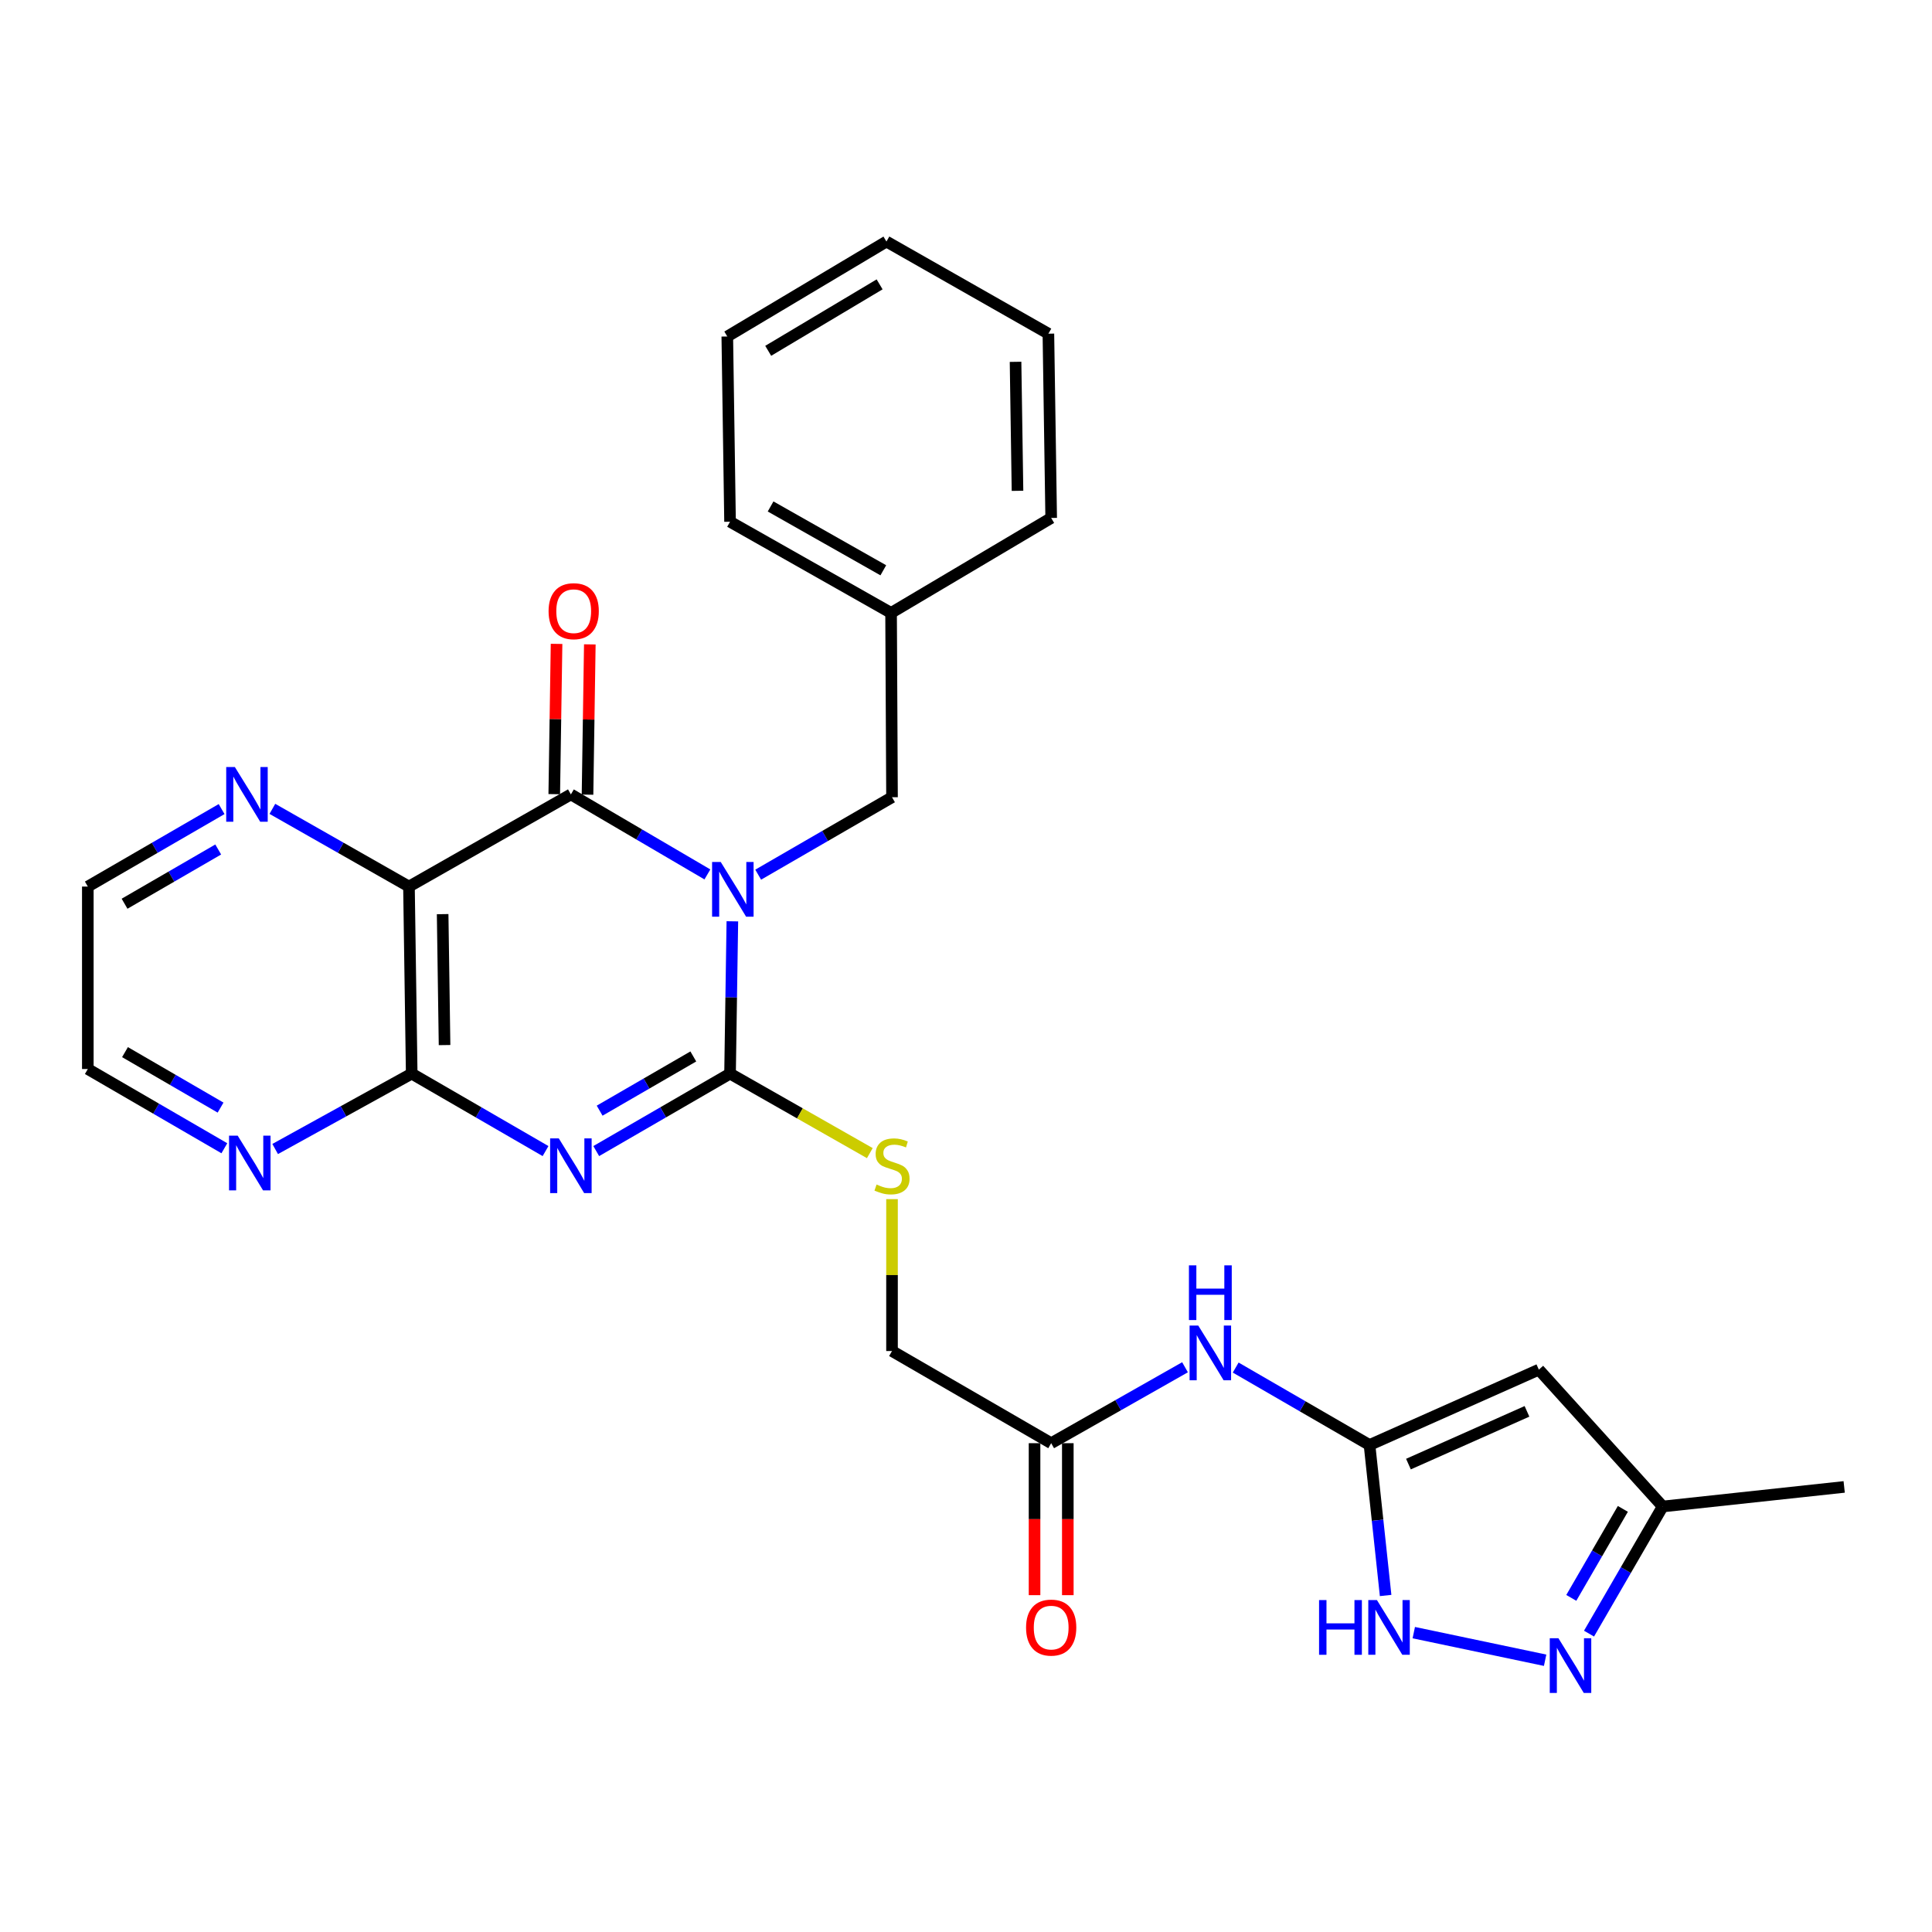 <?xml version='1.0' encoding='iso-8859-1'?>
<svg version='1.1' baseProfile='full'
              xmlns='http://www.w3.org/2000/svg'
                      xmlns:rdkit='http://www.rdkit.org/xml'
                      xmlns:xlink='http://www.w3.org/1999/xlink'
                  xml:space='preserve'
width='1000px' height='1000px' viewBox='0 0 1000 1000'>
<!-- END OF HEADER -->
<rect style='opacity:1.0;fill:#FFFFFF;stroke:none' width='1000' height='1000' x='0' y='0'> </rect>
<path class='bond-0' d='M 379.065,476.867 L 378.468,516.285' style='fill:none;fill-rule:evenodd;stroke:#0000FF;stroke-width:6px;stroke-linecap:butt;stroke-linejoin:miter;stroke-opacity:1' />
<path class='bond-0' d='M 378.468,516.285 L 377.871,555.704' style='fill:none;fill-rule:evenodd;stroke:#000000;stroke-width:6px;stroke-linecap:butt;stroke-linejoin:miter;stroke-opacity:1' />
<path class='bond-2' d='M 366.147,452.602 L 330.818,431.892' style='fill:none;fill-rule:evenodd;stroke:#0000FF;stroke-width:6px;stroke-linecap:butt;stroke-linejoin:miter;stroke-opacity:1' />
<path class='bond-2' d='M 330.818,431.892 L 295.489,411.182' style='fill:none;fill-rule:evenodd;stroke:#000000;stroke-width:6px;stroke-linecap:butt;stroke-linejoin:miter;stroke-opacity:1' />
<path class='bond-11' d='M 392.436,452.73 L 427.072,432.688' style='fill:none;fill-rule:evenodd;stroke:#0000FF;stroke-width:6px;stroke-linecap:butt;stroke-linejoin:miter;stroke-opacity:1' />
<path class='bond-11' d='M 427.072,432.688 L 461.707,412.645' style='fill:none;fill-rule:evenodd;stroke:#000000;stroke-width:6px;stroke-linecap:butt;stroke-linejoin:miter;stroke-opacity:1' />
<path class='bond-1' d='M 377.871,555.704 L 343.24,575.75' style='fill:none;fill-rule:evenodd;stroke:#000000;stroke-width:6px;stroke-linecap:butt;stroke-linejoin:miter;stroke-opacity:1' />
<path class='bond-1' d='M 343.24,575.75 L 308.609,595.796' style='fill:none;fill-rule:evenodd;stroke:#0000FF;stroke-width:6px;stroke-linecap:butt;stroke-linejoin:miter;stroke-opacity:1' />
<path class='bond-1' d='M 358.856,546.816 L 334.614,560.848' style='fill:none;fill-rule:evenodd;stroke:#000000;stroke-width:6px;stroke-linecap:butt;stroke-linejoin:miter;stroke-opacity:1' />
<path class='bond-1' d='M 334.614,560.848 L 310.372,574.88' style='fill:none;fill-rule:evenodd;stroke:#0000FF;stroke-width:6px;stroke-linecap:butt;stroke-linejoin:miter;stroke-opacity:1' />
<path class='bond-10' d='M 377.871,555.704 L 414.044,576.279' style='fill:none;fill-rule:evenodd;stroke:#000000;stroke-width:6px;stroke-linecap:butt;stroke-linejoin:miter;stroke-opacity:1' />
<path class='bond-10' d='M 414.044,576.279 L 450.216,596.854' style='fill:none;fill-rule:evenodd;stroke:#CCCC00;stroke-width:6px;stroke-linecap:butt;stroke-linejoin:miter;stroke-opacity:1' />
<path class='bond-28' d='M 282.37,595.797 L 247.734,575.75' style='fill:none;fill-rule:evenodd;stroke:#0000FF;stroke-width:6px;stroke-linecap:butt;stroke-linejoin:miter;stroke-opacity:1' />
<path class='bond-28' d='M 247.734,575.75 L 213.098,555.704' style='fill:none;fill-rule:evenodd;stroke:#000000;stroke-width:6px;stroke-linecap:butt;stroke-linejoin:miter;stroke-opacity:1' />
<path class='bond-3' d='M 295.489,411.182 L 211.682,458.887' style='fill:none;fill-rule:evenodd;stroke:#000000;stroke-width:6px;stroke-linecap:butt;stroke-linejoin:miter;stroke-opacity:1' />
<path class='bond-16' d='M 304.098,411.314 L 304.694,372.423' style='fill:none;fill-rule:evenodd;stroke:#000000;stroke-width:6px;stroke-linecap:butt;stroke-linejoin:miter;stroke-opacity:1' />
<path class='bond-16' d='M 304.694,372.423 L 305.289,333.533' style='fill:none;fill-rule:evenodd;stroke:#FF0000;stroke-width:6px;stroke-linecap:butt;stroke-linejoin:miter;stroke-opacity:1' />
<path class='bond-16' d='M 286.881,411.05 L 287.477,372.16' style='fill:none;fill-rule:evenodd;stroke:#000000;stroke-width:6px;stroke-linecap:butt;stroke-linejoin:miter;stroke-opacity:1' />
<path class='bond-16' d='M 287.477,372.16 L 288.073,333.269' style='fill:none;fill-rule:evenodd;stroke:#FF0000;stroke-width:6px;stroke-linecap:butt;stroke-linejoin:miter;stroke-opacity:1' />
<path class='bond-4' d='M 211.682,458.887 L 213.098,555.704' style='fill:none;fill-rule:evenodd;stroke:#000000;stroke-width:6px;stroke-linecap:butt;stroke-linejoin:miter;stroke-opacity:1' />
<path class='bond-4' d='M 229.111,473.158 L 230.102,540.93' style='fill:none;fill-rule:evenodd;stroke:#000000;stroke-width:6px;stroke-linecap:butt;stroke-linejoin:miter;stroke-opacity:1' />
<path class='bond-12' d='M 211.682,458.887 L 176.33,438.775' style='fill:none;fill-rule:evenodd;stroke:#000000;stroke-width:6px;stroke-linecap:butt;stroke-linejoin:miter;stroke-opacity:1' />
<path class='bond-12' d='M 176.33,438.775 L 140.979,418.664' style='fill:none;fill-rule:evenodd;stroke:#0000FF;stroke-width:6px;stroke-linecap:butt;stroke-linejoin:miter;stroke-opacity:1' />
<path class='bond-15' d='M 213.098,555.704 L 177.761,575.214' style='fill:none;fill-rule:evenodd;stroke:#000000;stroke-width:6px;stroke-linecap:butt;stroke-linejoin:miter;stroke-opacity:1' />
<path class='bond-15' d='M 177.761,575.214 L 142.424,594.724' style='fill:none;fill-rule:evenodd;stroke:#0000FF;stroke-width:6px;stroke-linecap:butt;stroke-linejoin:miter;stroke-opacity:1' />
<path class='bond-5' d='M 708.863,747.932 L 674.227,727.89' style='fill:none;fill-rule:evenodd;stroke:#000000;stroke-width:6px;stroke-linecap:butt;stroke-linejoin:miter;stroke-opacity:1' />
<path class='bond-5' d='M 674.227,727.89 L 639.591,707.847' style='fill:none;fill-rule:evenodd;stroke:#0000FF;stroke-width:6px;stroke-linecap:butt;stroke-linejoin:miter;stroke-opacity:1' />
<path class='bond-6' d='M 708.863,747.932 L 796.506,708.932' style='fill:none;fill-rule:evenodd;stroke:#000000;stroke-width:6px;stroke-linecap:butt;stroke-linejoin:miter;stroke-opacity:1' />
<path class='bond-6' d='M 729.01,757.813 L 790.36,730.513' style='fill:none;fill-rule:evenodd;stroke:#000000;stroke-width:6px;stroke-linecap:butt;stroke-linejoin:miter;stroke-opacity:1' />
<path class='bond-8' d='M 708.863,747.932 L 713.029,786.878' style='fill:none;fill-rule:evenodd;stroke:#000000;stroke-width:6px;stroke-linecap:butt;stroke-linejoin:miter;stroke-opacity:1' />
<path class='bond-8' d='M 713.029,786.878 L 717.196,825.823' style='fill:none;fill-rule:evenodd;stroke:#0000FF;stroke-width:6px;stroke-linecap:butt;stroke-linejoin:miter;stroke-opacity:1' />
<path class='bond-13' d='M 796.506,708.932 L 860.608,779.758' style='fill:none;fill-rule:evenodd;stroke:#000000;stroke-width:6px;stroke-linecap:butt;stroke-linejoin:miter;stroke-opacity:1' />
<path class='bond-7' d='M 799.753,859.34 L 731.769,845.049' style='fill:none;fill-rule:evenodd;stroke:#0000FF;stroke-width:6px;stroke-linecap:butt;stroke-linejoin:miter;stroke-opacity:1' />
<path class='bond-31' d='M 822.477,845.562 L 841.542,812.66' style='fill:none;fill-rule:evenodd;stroke:#0000FF;stroke-width:6px;stroke-linecap:butt;stroke-linejoin:miter;stroke-opacity:1' />
<path class='bond-31' d='M 841.542,812.66 L 860.608,779.758' style='fill:none;fill-rule:evenodd;stroke:#000000;stroke-width:6px;stroke-linecap:butt;stroke-linejoin:miter;stroke-opacity:1' />
<path class='bond-31' d='M 813.298,827.059 L 826.644,804.027' style='fill:none;fill-rule:evenodd;stroke:#0000FF;stroke-width:6px;stroke-linecap:butt;stroke-linejoin:miter;stroke-opacity:1' />
<path class='bond-31' d='M 826.644,804.027 L 839.99,780.996' style='fill:none;fill-rule:evenodd;stroke:#000000;stroke-width:6px;stroke-linecap:butt;stroke-linejoin:miter;stroke-opacity:1' />
<path class='bond-9' d='M 613.364,707.692 L 578.727,727.343' style='fill:none;fill-rule:evenodd;stroke:#0000FF;stroke-width:6px;stroke-linecap:butt;stroke-linejoin:miter;stroke-opacity:1' />
<path class='bond-9' d='M 578.727,727.343 L 544.089,746.994' style='fill:none;fill-rule:evenodd;stroke:#000000;stroke-width:6px;stroke-linecap:butt;stroke-linejoin:miter;stroke-opacity:1' />
<path class='bond-18' d='M 461.707,620.668 L 461.707,659.978' style='fill:none;fill-rule:evenodd;stroke:#CCCC00;stroke-width:6px;stroke-linecap:butt;stroke-linejoin:miter;stroke-opacity:1' />
<path class='bond-18' d='M 461.707,659.978 L 461.707,699.289' style='fill:none;fill-rule:evenodd;stroke:#000000;stroke-width:6px;stroke-linecap:butt;stroke-linejoin:miter;stroke-opacity:1' />
<path class='bond-19' d='M 461.707,412.645 L 461.22,317.244' style='fill:none;fill-rule:evenodd;stroke:#000000;stroke-width:6px;stroke-linecap:butt;stroke-linejoin:miter;stroke-opacity:1' />
<path class='bond-20' d='M 114.707,418.78 L 80.081,438.833' style='fill:none;fill-rule:evenodd;stroke:#0000FF;stroke-width:6px;stroke-linecap:butt;stroke-linejoin:miter;stroke-opacity:1' />
<path class='bond-20' d='M 80.081,438.833 L 45.455,458.887' style='fill:none;fill-rule:evenodd;stroke:#000000;stroke-width:6px;stroke-linecap:butt;stroke-linejoin:miter;stroke-opacity:1' />
<path class='bond-20' d='M 112.949,439.696 L 88.71,453.734' style='fill:none;fill-rule:evenodd;stroke:#0000FF;stroke-width:6px;stroke-linecap:butt;stroke-linejoin:miter;stroke-opacity:1' />
<path class='bond-20' d='M 88.71,453.734 L 64.472,467.771' style='fill:none;fill-rule:evenodd;stroke:#000000;stroke-width:6px;stroke-linecap:butt;stroke-linejoin:miter;stroke-opacity:1' />
<path class='bond-22' d='M 860.608,779.758 L 954.545,769.628' style='fill:none;fill-rule:evenodd;stroke:#000000;stroke-width:6px;stroke-linecap:butt;stroke-linejoin:miter;stroke-opacity:1' />
<path class='bond-14' d='M 544.089,746.994 L 461.707,699.289' style='fill:none;fill-rule:evenodd;stroke:#000000;stroke-width:6px;stroke-linecap:butt;stroke-linejoin:miter;stroke-opacity:1' />
<path class='bond-17' d='M 535.48,746.994 L 535.48,786.324' style='fill:none;fill-rule:evenodd;stroke:#000000;stroke-width:6px;stroke-linecap:butt;stroke-linejoin:miter;stroke-opacity:1' />
<path class='bond-17' d='M 535.48,786.324 L 535.48,825.653' style='fill:none;fill-rule:evenodd;stroke:#FF0000;stroke-width:6px;stroke-linecap:butt;stroke-linejoin:miter;stroke-opacity:1' />
<path class='bond-17' d='M 552.699,746.994 L 552.699,786.324' style='fill:none;fill-rule:evenodd;stroke:#000000;stroke-width:6px;stroke-linecap:butt;stroke-linejoin:miter;stroke-opacity:1' />
<path class='bond-17' d='M 552.699,786.324 L 552.699,825.653' style='fill:none;fill-rule:evenodd;stroke:#FF0000;stroke-width:6px;stroke-linecap:butt;stroke-linejoin:miter;stroke-opacity:1' />
<path class='bond-30' d='M 116.127,594.336 L 80.791,573.829' style='fill:none;fill-rule:evenodd;stroke:#0000FF;stroke-width:6px;stroke-linecap:butt;stroke-linejoin:miter;stroke-opacity:1' />
<path class='bond-30' d='M 80.791,573.829 L 45.455,553.322' style='fill:none;fill-rule:evenodd;stroke:#000000;stroke-width:6px;stroke-linecap:butt;stroke-linejoin:miter;stroke-opacity:1' />
<path class='bond-30' d='M 114.169,573.291 L 89.433,558.936' style='fill:none;fill-rule:evenodd;stroke:#0000FF;stroke-width:6px;stroke-linecap:butt;stroke-linejoin:miter;stroke-opacity:1' />
<path class='bond-30' d='M 89.433,558.936 L 64.698,544.582' style='fill:none;fill-rule:evenodd;stroke:#000000;stroke-width:6px;stroke-linecap:butt;stroke-linejoin:miter;stroke-opacity:1' />
<path class='bond-23' d='M 461.22,317.244 L 377.871,270.046' style='fill:none;fill-rule:evenodd;stroke:#000000;stroke-width:6px;stroke-linecap:butt;stroke-linejoin:miter;stroke-opacity:1' />
<path class='bond-23' d='M 457.202,295.181 L 398.858,262.142' style='fill:none;fill-rule:evenodd;stroke:#000000;stroke-width:6px;stroke-linecap:butt;stroke-linejoin:miter;stroke-opacity:1' />
<path class='bond-24' d='M 461.22,317.244 L 544.089,268.094' style='fill:none;fill-rule:evenodd;stroke:#000000;stroke-width:6px;stroke-linecap:butt;stroke-linejoin:miter;stroke-opacity:1' />
<path class='bond-21' d='M 45.455,458.887 L 45.455,553.322' style='fill:none;fill-rule:evenodd;stroke:#000000;stroke-width:6px;stroke-linecap:butt;stroke-linejoin:miter;stroke-opacity:1' />
<path class='bond-26' d='M 377.871,270.046 L 376.446,174.166' style='fill:none;fill-rule:evenodd;stroke:#000000;stroke-width:6px;stroke-linecap:butt;stroke-linejoin:miter;stroke-opacity:1' />
<path class='bond-25' d='M 544.089,268.094 L 542.645,172.712' style='fill:none;fill-rule:evenodd;stroke:#000000;stroke-width:6px;stroke-linecap:butt;stroke-linejoin:miter;stroke-opacity:1' />
<path class='bond-25' d='M 526.656,254.048 L 525.645,187.28' style='fill:none;fill-rule:evenodd;stroke:#000000;stroke-width:6px;stroke-linecap:butt;stroke-linejoin:miter;stroke-opacity:1' />
<path class='bond-27' d='M 542.645,172.712 L 458.819,125.026' style='fill:none;fill-rule:evenodd;stroke:#000000;stroke-width:6px;stroke-linecap:butt;stroke-linejoin:miter;stroke-opacity:1' />
<path class='bond-29' d='M 376.446,174.166 L 458.819,125.026' style='fill:none;fill-rule:evenodd;stroke:#000000;stroke-width:6px;stroke-linecap:butt;stroke-linejoin:miter;stroke-opacity:1' />
<path class='bond-29' d='M 397.624,181.582 L 455.284,147.184' style='fill:none;fill-rule:evenodd;stroke:#000000;stroke-width:6px;stroke-linecap:butt;stroke-linejoin:miter;stroke-opacity:1' />
<path  class='atom-0' d='M 373.056 446.162
L 382.336 461.162
Q 383.256 462.642, 384.736 465.322
Q 386.216 468.002, 386.296 468.162
L 386.296 446.162
L 390.056 446.162
L 390.056 474.482
L 386.176 474.482
L 376.216 458.082
Q 375.056 456.162, 373.816 453.962
Q 372.616 451.762, 372.256 451.082
L 372.256 474.482
L 368.576 474.482
L 368.576 446.162
L 373.056 446.162
' fill='#0000FF'/>
<path  class='atom-2' d='M 289.229 589.23
L 298.509 604.23
Q 299.429 605.71, 300.909 608.39
Q 302.389 611.07, 302.469 611.23
L 302.469 589.23
L 306.229 589.23
L 306.229 617.55
L 302.349 617.55
L 292.389 601.15
Q 291.229 599.23, 289.989 597.03
Q 288.789 594.83, 288.429 594.15
L 288.429 617.55
L 284.749 617.55
L 284.749 589.23
L 289.229 589.23
' fill='#0000FF'/>
<path  class='atom-8' d='M 806.633 847.942
L 815.913 862.942
Q 816.833 864.422, 818.313 867.102
Q 819.793 869.782, 819.873 869.942
L 819.873 847.942
L 823.633 847.942
L 823.633 876.262
L 819.753 876.262
L 809.793 859.862
Q 808.633 857.942, 807.393 855.742
Q 806.193 853.542, 805.833 852.862
L 805.833 876.262
L 802.153 876.262
L 802.153 847.942
L 806.633 847.942
' fill='#0000FF'/>
<path  class='atom-9' d='M 682.745 828.197
L 686.585 828.197
L 686.585 840.237
L 701.065 840.237
L 701.065 828.197
L 704.905 828.197
L 704.905 856.517
L 701.065 856.517
L 701.065 843.437
L 686.585 843.437
L 686.585 856.517
L 682.745 856.517
L 682.745 828.197
' fill='#0000FF'/>
<path  class='atom-9' d='M 712.705 828.197
L 721.985 843.197
Q 722.905 844.677, 724.385 847.357
Q 725.865 850.037, 725.945 850.197
L 725.945 828.197
L 729.705 828.197
L 729.705 856.517
L 725.825 856.517
L 715.865 840.117
Q 714.705 838.197, 713.465 835.997
Q 712.265 833.797, 711.905 833.117
L 711.905 856.517
L 708.225 856.517
L 708.225 828.197
L 712.705 828.197
' fill='#0000FF'/>
<path  class='atom-10' d='M 620.211 686.095
L 629.491 701.095
Q 630.411 702.575, 631.891 705.255
Q 633.371 707.935, 633.451 708.095
L 633.451 686.095
L 637.211 686.095
L 637.211 714.415
L 633.331 714.415
L 623.371 698.015
Q 622.211 696.095, 620.971 693.895
Q 619.771 691.695, 619.411 691.015
L 619.411 714.415
L 615.731 714.415
L 615.731 686.095
L 620.211 686.095
' fill='#0000FF'/>
<path  class='atom-10' d='M 615.391 654.943
L 619.231 654.943
L 619.231 666.983
L 633.711 666.983
L 633.711 654.943
L 637.551 654.943
L 637.551 683.263
L 633.711 683.263
L 633.711 670.183
L 619.231 670.183
L 619.231 683.263
L 615.391 683.263
L 615.391 654.943
' fill='#0000FF'/>
<path  class='atom-11' d='M 453.707 613.11
Q 454.027 613.23, 455.347 613.79
Q 456.667 614.35, 458.107 614.71
Q 459.587 615.03, 461.027 615.03
Q 463.707 615.03, 465.267 613.75
Q 466.827 612.43, 466.827 610.15
Q 466.827 608.59, 466.027 607.63
Q 465.267 606.67, 464.067 606.15
Q 462.867 605.63, 460.867 605.03
Q 458.347 604.27, 456.827 603.55
Q 455.347 602.83, 454.267 601.31
Q 453.227 599.79, 453.227 597.23
Q 453.227 593.67, 455.627 591.47
Q 458.067 589.27, 462.867 589.27
Q 466.147 589.27, 469.867 590.83
L 468.947 593.91
Q 465.547 592.51, 462.987 592.51
Q 460.227 592.51, 458.707 593.67
Q 457.187 594.79, 457.227 596.75
Q 457.227 598.27, 457.987 599.19
Q 458.787 600.11, 459.907 600.63
Q 461.067 601.15, 462.987 601.75
Q 465.547 602.55, 467.067 603.35
Q 468.587 604.15, 469.667 605.79
Q 470.787 607.39, 470.787 610.15
Q 470.787 614.07, 468.147 616.19
Q 465.547 618.27, 461.187 618.27
Q 458.667 618.27, 456.747 617.71
Q 454.867 617.19, 452.627 616.27
L 453.707 613.11
' fill='#CCCC00'/>
<path  class='atom-13' d='M 121.567 397.022
L 130.847 412.022
Q 131.767 413.502, 133.247 416.182
Q 134.727 418.862, 134.807 419.022
L 134.807 397.022
L 138.567 397.022
L 138.567 425.342
L 134.687 425.342
L 124.727 408.942
Q 123.567 407.022, 122.327 404.822
Q 121.127 402.622, 120.767 401.942
L 120.767 425.342
L 117.087 425.342
L 117.087 397.022
L 121.567 397.022
' fill='#0000FF'/>
<path  class='atom-16' d='M 123.031 587.815
L 132.311 602.815
Q 133.231 604.295, 134.711 606.975
Q 136.191 609.655, 136.271 609.815
L 136.271 587.815
L 140.031 587.815
L 140.031 616.135
L 136.151 616.135
L 126.191 599.735
Q 125.031 597.815, 123.791 595.615
Q 122.591 593.415, 122.231 592.735
L 122.231 616.135
L 118.551 616.135
L 118.551 587.815
L 123.031 587.815
' fill='#0000FF'/>
<path  class='atom-17' d='M 283.943 316.348
Q 283.943 309.548, 287.303 305.748
Q 290.663 301.948, 296.943 301.948
Q 303.223 301.948, 306.583 305.748
Q 309.943 309.548, 309.943 316.348
Q 309.943 323.228, 306.543 327.148
Q 303.143 331.028, 296.943 331.028
Q 290.703 331.028, 287.303 327.148
Q 283.943 323.268, 283.943 316.348
M 296.943 327.828
Q 301.263 327.828, 303.583 324.948
Q 305.943 322.028, 305.943 316.348
Q 305.943 310.788, 303.583 307.988
Q 301.263 305.148, 296.943 305.148
Q 292.623 305.148, 290.263 307.948
Q 287.943 310.748, 287.943 316.348
Q 287.943 322.068, 290.263 324.948
Q 292.623 327.828, 296.943 327.828
' fill='#FF0000'/>
<path  class='atom-18' d='M 531.089 842.437
Q 531.089 835.637, 534.449 831.837
Q 537.809 828.037, 544.089 828.037
Q 550.369 828.037, 553.729 831.837
Q 557.089 835.637, 557.089 842.437
Q 557.089 849.317, 553.689 853.237
Q 550.289 857.117, 544.089 857.117
Q 537.849 857.117, 534.449 853.237
Q 531.089 849.357, 531.089 842.437
M 544.089 853.917
Q 548.409 853.917, 550.729 851.037
Q 553.089 848.117, 553.089 842.437
Q 553.089 836.877, 550.729 834.077
Q 548.409 831.237, 544.089 831.237
Q 539.769 831.237, 537.409 834.037
Q 535.089 836.837, 535.089 842.437
Q 535.089 848.157, 537.409 851.037
Q 539.769 853.917, 544.089 853.917
' fill='#FF0000'/>
</svg>
